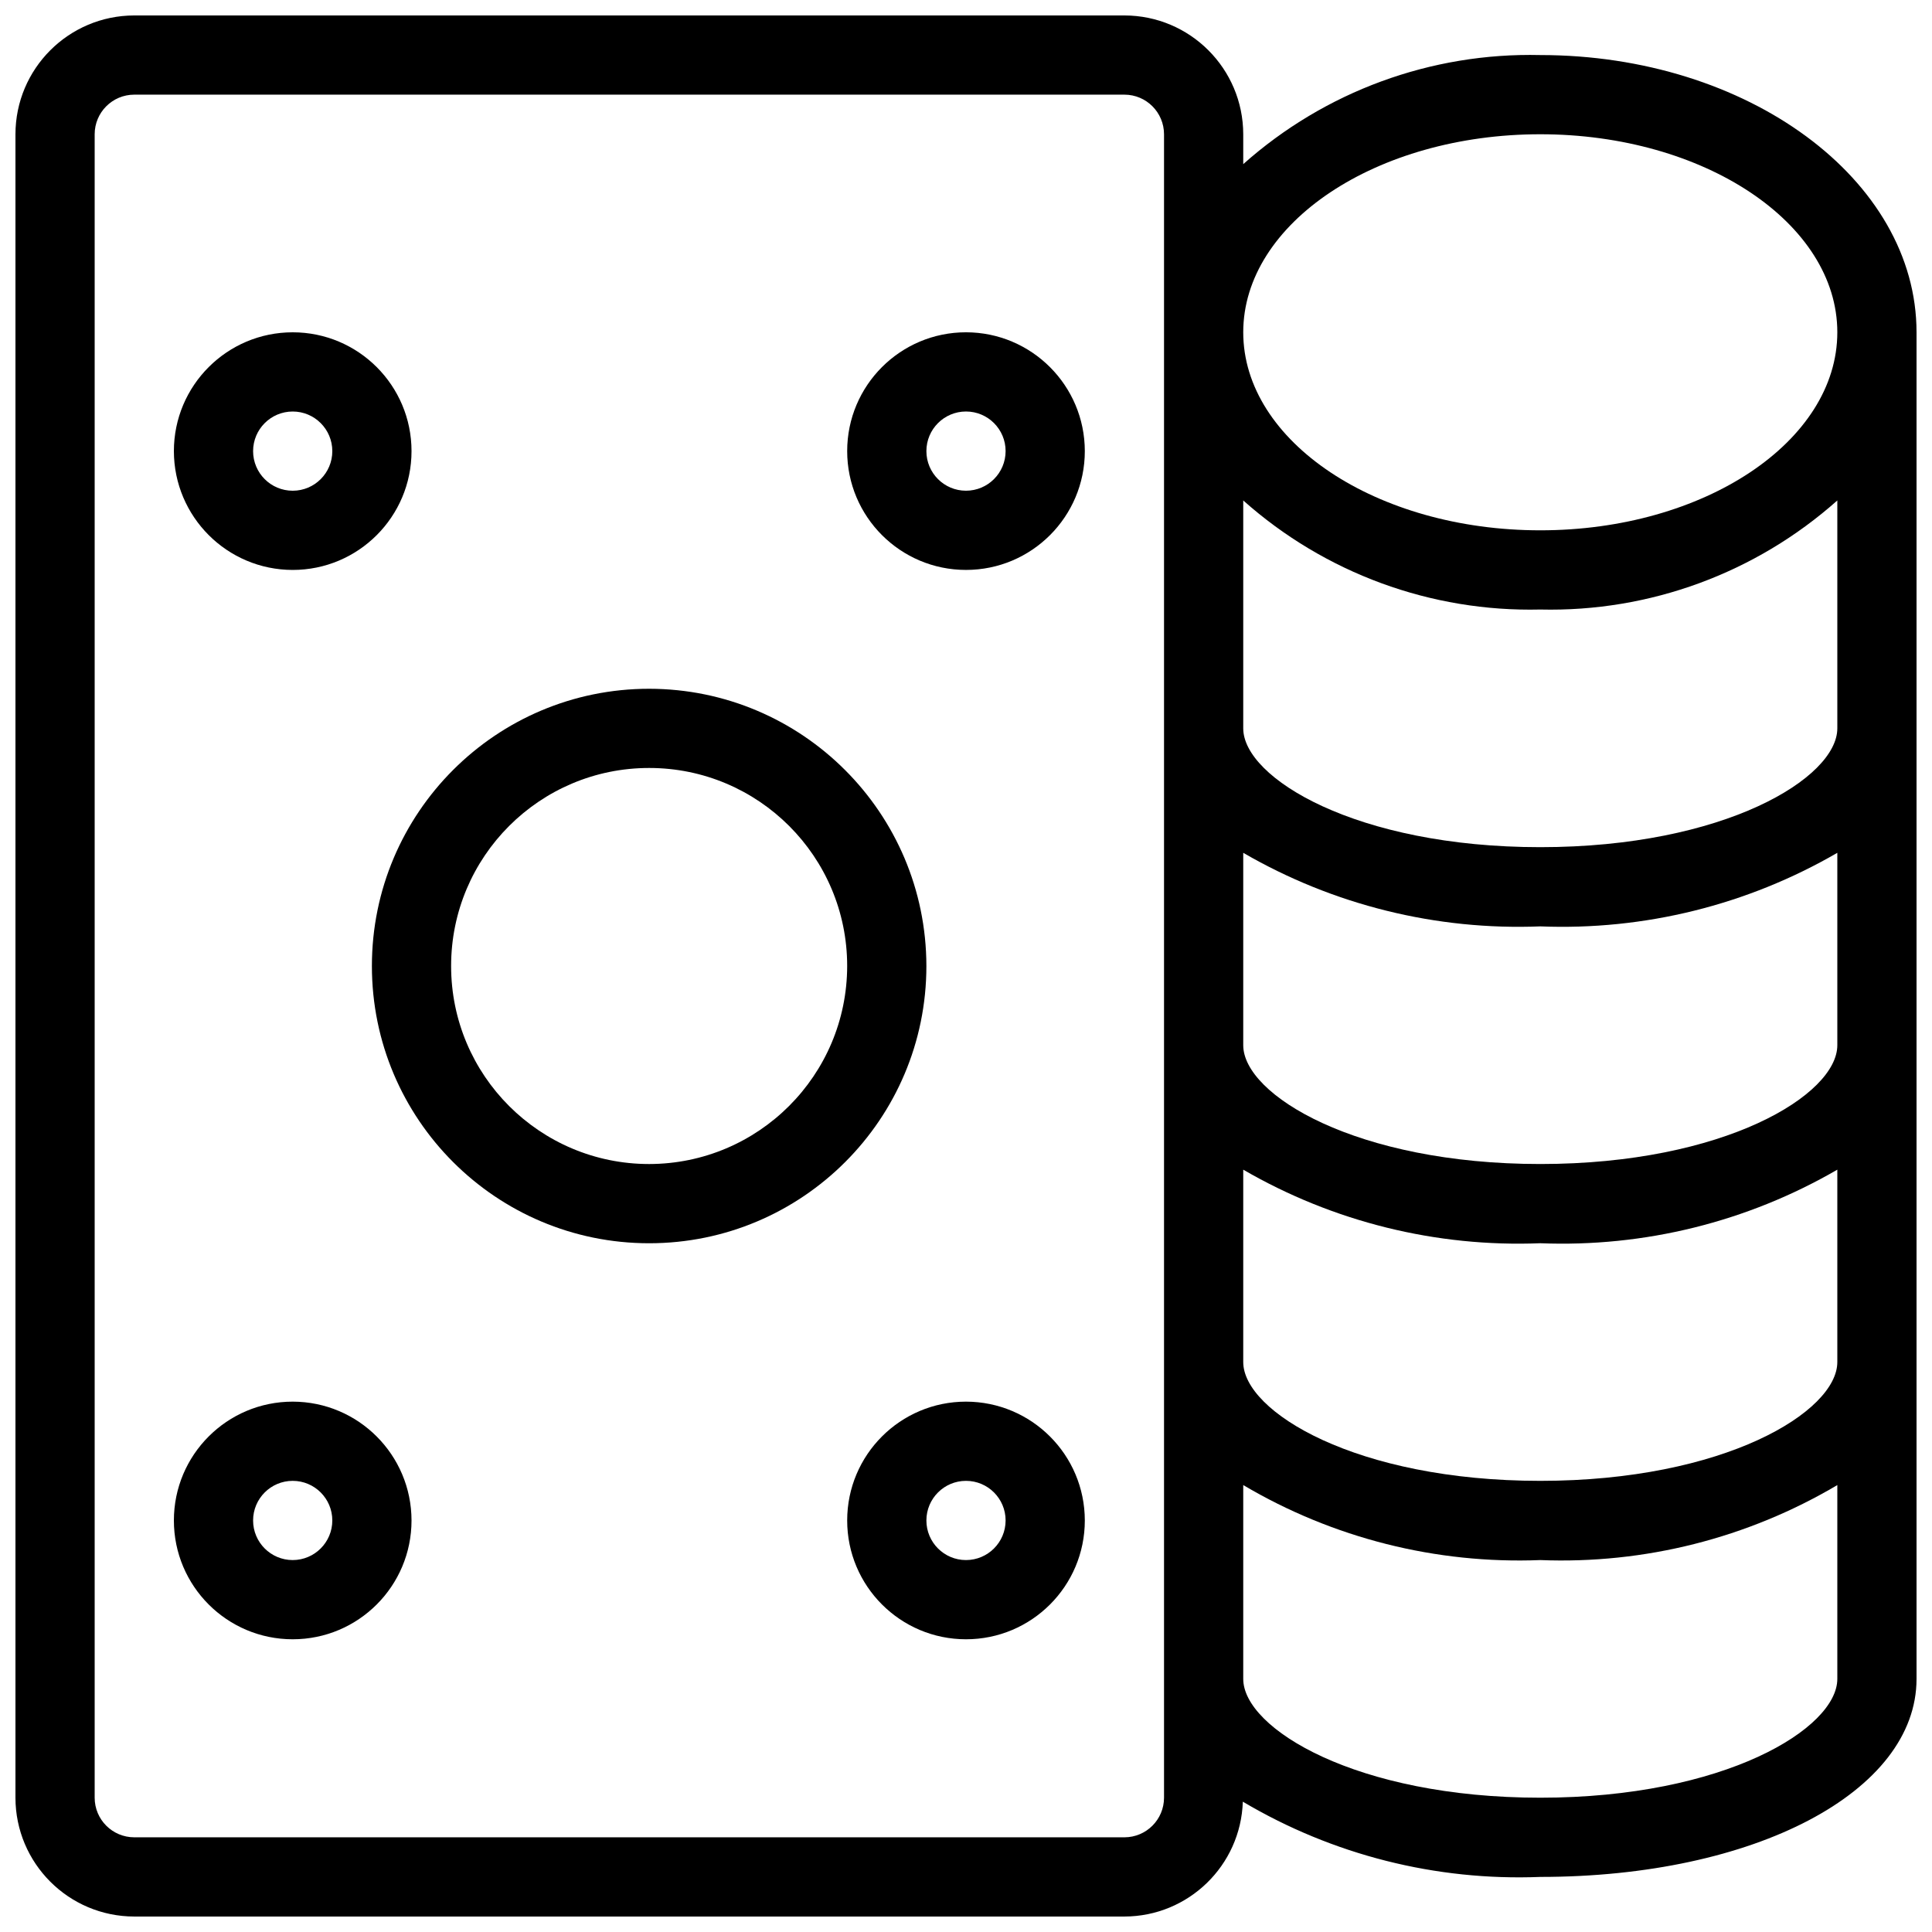 <?xml version="1.0" encoding="UTF-8"?>
<!-- Uploaded to: SVG Repo, www.svgrepo.com, Generator: SVG Repo Mixer Tools -->
<svg width="800px" height="800px" version="1.1" viewBox="144 144 512 512" xmlns="http://www.w3.org/2000/svg">
 <defs>
  <clipPath id="a">
   <path d="m148.09 148.09h503.81v503.81h-503.81z"/>
  </clipPath>
 </defs>
 <path d="m316.03 326.53c-40.578 0-73.473 32.895-73.473 73.473 0 40.574 32.895 73.473 73.473 73.473s73.473-32.898 73.473-73.473c-0.051-40.559-32.918-73.426-73.473-73.473zm0 125.95c-28.984 0-52.48-23.496-52.48-52.48s23.496-52.48 52.48-52.48 52.48 23.496 52.48 52.48c-0.035 28.969-23.512 52.445-52.48 52.48z"/>
 <path d="m221.57 515.45c-17.391 0-31.488 14.098-31.488 31.488s14.098 31.488 31.488 31.488 31.488-14.098 31.488-31.488c-0.02-17.383-14.105-31.469-31.488-31.488zm0 41.984c-5.797 0-10.496-4.699-10.496-10.496s4.699-10.496 10.496-10.496 10.496 4.699 10.496 10.496c-0.004 5.797-4.703 10.492-10.496 10.496z"/>
 <path d="m221.57 295.04c17.391 0 31.488-14.098 31.488-31.488s-14.098-31.488-31.488-31.488-31.488 14.098-31.488 31.488c0.02 17.383 14.105 31.469 31.488 31.488zm0-41.984c5.797 0 10.496 4.699 10.496 10.496s-4.699 10.496-10.496 10.496-10.496-4.699-10.496-10.496c0.004-5.797 4.699-10.492 10.496-10.496z"/>
 <path d="m400 515.45c-17.391 0-31.488 14.098-31.488 31.488s14.098 31.488 31.488 31.488 31.488-14.098 31.488-31.488c-0.02-17.383-14.105-31.469-31.488-31.488zm0 41.984c-5.797 0-10.496-4.699-10.496-10.496s4.699-10.496 10.496-10.496 10.496 4.699 10.496 10.496c-0.004 5.797-4.703 10.492-10.496 10.496z"/>
 <path d="m400 232.06c-17.391 0-31.488 14.098-31.488 31.488s14.098 31.488 31.488 31.488 31.488-14.098 31.488-31.488c-0.02-17.383-14.105-31.469-31.488-31.488zm0 41.984c-5.797 0-10.496-4.699-10.496-10.496s4.699-10.496 10.496-10.496 10.496 4.699 10.496 10.496c-0.004 5.793-4.703 10.492-10.496 10.496z"/>
 <g clip-path="url(#a)">
  <path d="m552.19 158.59c-28.957-0.688-57.09 9.645-78.719 28.906v-7.914c-0.02-17.383-14.109-31.469-31.488-31.488h-262.4c-17.383 0.02-31.469 14.105-31.488 31.488v440.83c0.02 17.383 14.105 31.469 31.488 31.488h262.4c16.949-0.035 30.828-13.496 31.379-30.438 23.801 14.117 51.18 21.043 78.828 19.941 56.848 0 99.711-22.559 99.711-52.48v-356.86c0-40.508-44.73-73.473-99.711-73.473zm-99.711 461.82c-0.004 5.797-4.703 10.492-10.496 10.496h-262.4c-5.797-0.004-10.492-4.699-10.496-10.496v-440.83c0.004-5.797 4.699-10.492 10.496-10.496h262.4c5.793 0.004 10.492 4.699 10.496 10.496zm99.711 0c-48.77 0-78.719-18.336-78.719-31.488v-51.363c23.777 14.066 51.113 20.969 78.719 19.875 27.605 1.094 54.941-5.809 78.719-19.875v51.363c0 13.152-29.949 31.488-78.719 31.488zm0-83.969c-48.77 0-78.719-18.336-78.719-31.488v-50.98c23.855 13.836 51.16 20.598 78.719 19.496 27.559 1.102 54.863-5.66 78.719-19.496v50.98c0 13.152-29.949 31.488-78.719 31.488zm0-83.965c-48.77 0-78.719-18.34-78.719-31.488v-50.984c23.855 13.836 51.16 20.598 78.719 19.496 27.559 1.102 54.863-5.66 78.719-19.496v50.984c0 13.148-29.949 31.488-78.719 31.488zm0-83.969c-48.77 0-78.719-18.34-78.719-31.488v-60.395c21.629 19.262 49.762 29.594 78.719 28.906 28.953 0.688 57.09-9.645 78.719-28.906v60.395c0 13.148-29.949 31.488-78.719 31.488zm0-83.969c-43.41 0-78.719-23.547-78.719-52.48 0-28.938 35.309-52.48 78.719-52.48s78.719 23.543 78.719 52.48c0 28.934-35.309 52.48-78.719 52.48z"/>
 </g>
</svg>